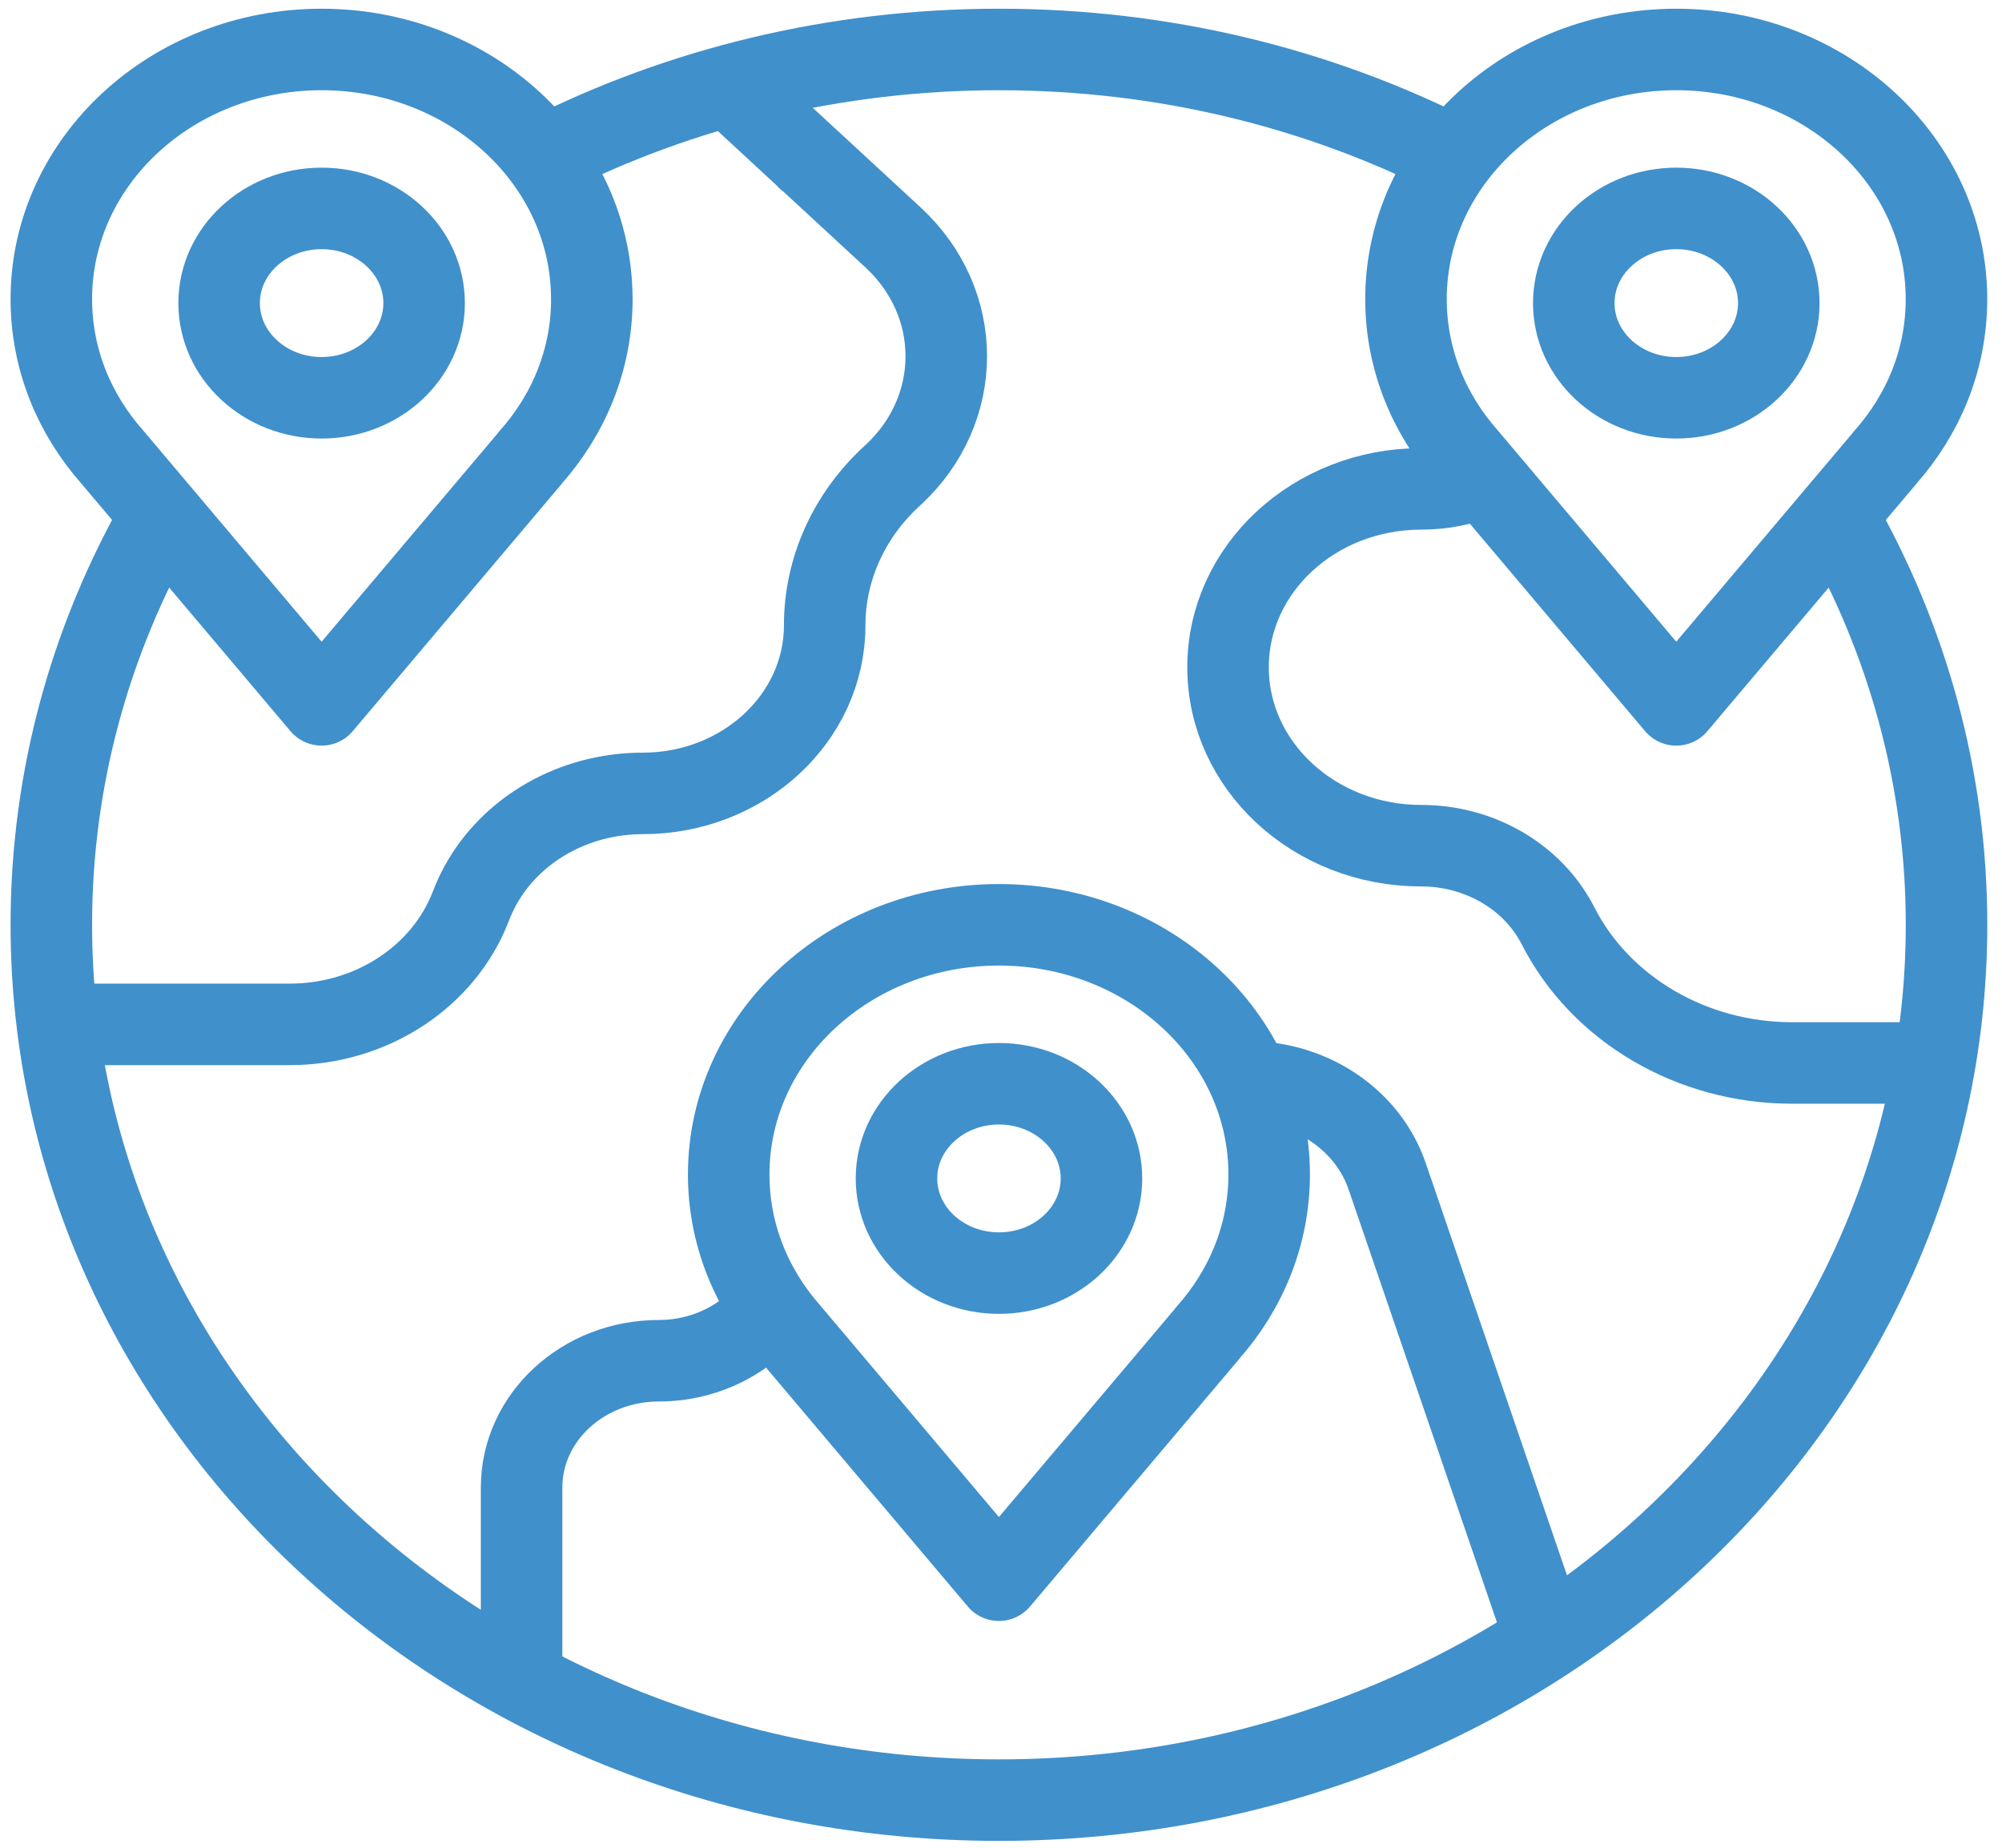 <svg width="78" height="72" viewBox="0 0 78 72" fill="none" xmlns="http://www.w3.org/2000/svg">
<path d="M2.346 39.916H11.286C14.466 39.916 17.297 38.062 18.352 35.293C18.454 35.024 18.575 34.767 18.711 34.517C18.711 34.517 18.711 34.517 18.711 34.516C19.903 32.33 22.341 30.916 25.041 30.916C28.957 30.916 32.131 27.983 32.131 24.366C32.131 22.191 33.065 20.107 34.73 18.569L34.791 18.513C37.56 15.954 37.56 11.807 34.791 9.249L31.485 6.195L31.457 6.184C31.457 6.184 31.463 6.18 31.465 6.177L28.429 3.372" stroke="#4090CC" stroke-width="3.176" stroke-linejoin="round"/>
<path d="M29.969 51.013C29.121 52.08 27.839 52.788 26.416 52.975C26.18 53.004 25.908 53.023 25.666 53.023C22.715 53.023 20.322 55.234 20.322 57.96V65.417" stroke="#4090CC" stroke-width="3.176" stroke-linejoin="round"/>
<path d="M60.186 63.757L54.042 45.826C53.305 43.678 51.171 42.205 48.742 42.155" stroke="#4090CC" stroke-width="3.176" stroke-linejoin="round"/>
<path d="M57.729 18.589C57.008 18.886 56.211 19.05 55.37 19.05C51.214 19.05 47.846 22.162 47.846 26.001C47.846 29.841 51.215 32.953 55.37 32.953C57.653 32.953 59.731 34.169 60.704 36.078C62.369 39.338 65.921 41.42 69.822 41.42H75.225" stroke="#4090CC" stroke-width="3.176" stroke-linejoin="round"/>
<path d="M71.585 20.127C74.301 24.878 75.839 30.29 75.839 36.036C75.839 54.873 59.31 70.144 38.92 70.144C18.531 70.144 2 54.873 2 36.036C2 30.283 3.542 24.862 6.263 20.109" stroke="#4090CC" stroke-width="3.176" stroke-linejoin="round"/>
<path d="M21.244 6.083C26.494 3.434 32.517 1.928 38.92 1.928C45.323 1.928 51.31 3.424 56.548 6.06" stroke="#4090CC" stroke-width="3.176" stroke-linejoin="round"/>
<path d="M65.31 15.5C67.515 15.5 69.303 13.848 69.303 11.811C69.303 9.773 67.515 8.121 65.31 8.121C63.104 8.121 61.316 9.773 61.316 11.811C61.316 13.848 63.104 15.5 65.31 15.5Z" stroke="#4090CC" stroke-width="3.176" stroke-linecap="round" stroke-linejoin="round"/>
<path d="M38.921 49.608C41.126 49.608 42.914 47.957 42.914 45.919C42.914 43.882 41.126 42.23 38.921 42.23C36.716 42.23 34.928 43.882 34.928 45.919C34.928 47.957 36.716 49.608 38.921 49.608Z" stroke="#4090CC" stroke-width="3.176" stroke-linecap="round" stroke-linejoin="round"/>
<path d="M23.057 11.655C23.057 6.282 18.344 1.928 12.529 1.928C6.714 1.928 2 6.282 2 11.655C2 13.984 2.886 16.121 4.364 17.796L12.53 27.466L20.657 17.847H20.651C22.155 16.166 23.059 14.008 23.059 11.656L23.057 11.655Z" stroke="#4090CC" stroke-width="3.176" stroke-linecap="round" stroke-linejoin="round"/>
<path d="M12.53 15.5C14.736 15.5 16.524 13.848 16.524 11.811C16.524 9.773 14.736 8.121 12.53 8.121C10.325 8.121 8.537 9.773 8.537 11.811C8.537 13.848 10.325 15.5 12.53 15.5Z" stroke="#4090CC" stroke-width="3.176" stroke-linecap="round" stroke-linejoin="round"/>
<path d="M75.837 11.655C75.837 6.282 71.123 1.928 65.308 1.928C59.493 1.928 54.779 6.282 54.779 11.655C54.779 13.984 55.665 16.121 57.142 17.796L65.308 27.466L73.435 17.847H73.429C74.933 16.166 75.837 14.008 75.837 11.656V11.655Z" stroke="#4090CC" stroke-width="3.176" stroke-linecap="round" stroke-linejoin="round"/>
<path d="M49.448 45.763C49.448 40.391 44.734 36.036 38.919 36.036C33.104 36.036 28.391 40.391 28.391 45.763C28.391 48.092 29.277 50.229 30.753 51.904L38.919 61.574L47.046 51.956H47.04C48.544 50.274 49.448 48.116 49.448 45.764V45.763Z" stroke="#4090CC" stroke-width="3.176" stroke-linecap="round" stroke-linejoin="round"/>
</svg>
